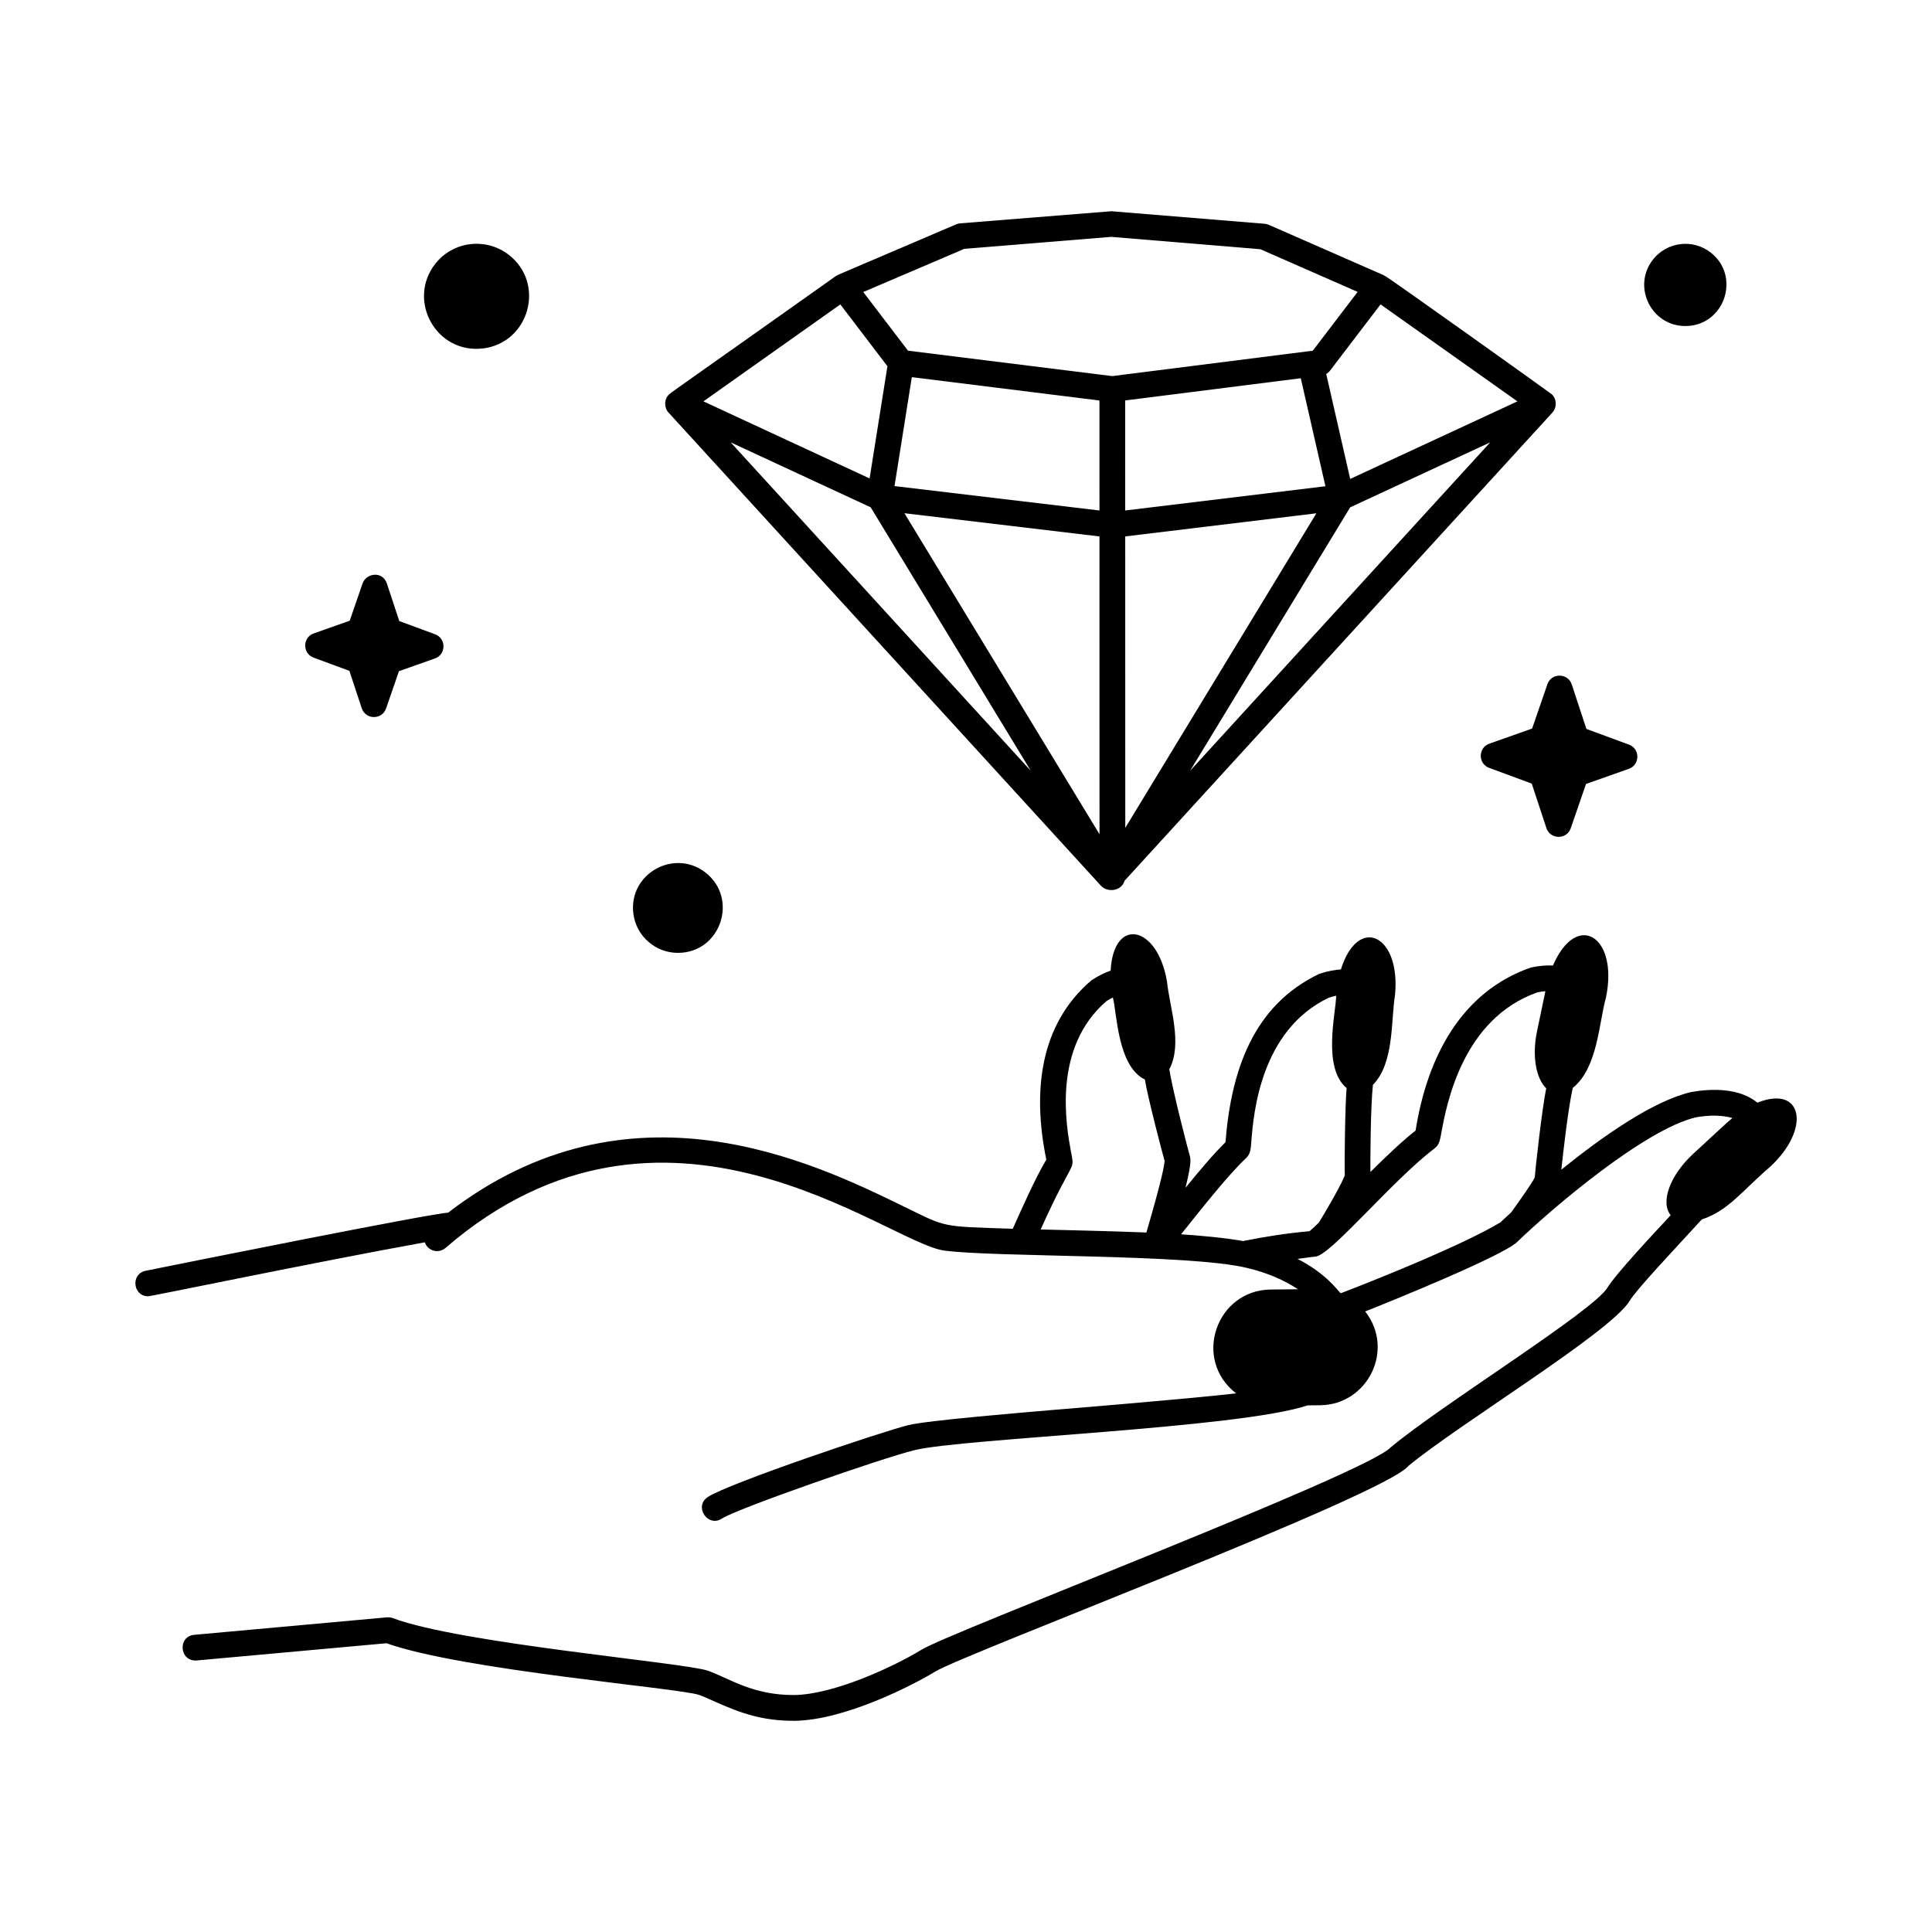 <svg xmlns="http://www.w3.org/2000/svg" viewBox="0 0 75 75" id="Layer_1"><g id="_x34_3_1_"><path d="m15.5 24.109-.479-1.45c-.168-.51-.807-.415-.947-.007l-.498 1.444-1.396.493c-.442.157-.442.781-.006.94l1.389.513.479 1.45c.151.458.793.456.947.007l.498-1.444 1.396-.493c.442-.157.442-.781.006-.94z"></path><path d="m60.069 26.565-.592 1.717-1.661.587c-.442.157-.442.781-.006.94l1.652.61.568 1.724c.147.451.791.463.947.007l.592-1.717 1.661-.586c.441-.156.442-.781.006-.94l-1.652-.61-.568-1.725c-.147-.451-.791-.463-.947-.007z"></path><path d="m27.384 33.87c-1.217-.943-2.993.051-2.797 1.597.115.893.874 1.523 1.727 1.523 1.673 0 2.367-2.116 1.07-3.12z"></path><path d="m18.758 13.526c1.792-.227 2.428-2.524.991-3.635-.878-.679-2.159-.541-2.861.362-1.095 1.416.045 3.498 1.87 3.272z"></path><path d="m65.422 12.657c1.523 0 2.176-1.934.981-2.858-.696-.539-1.701-.41-2.24.284-.813 1.049-.057 2.574 1.259 2.574z"></path><path d="m5.751 50.321c.138 0 6.352-1.298 10.741-2.095.115.344.537.448.799.221 8.514-7.347 17.119-.224 19.347.097 1.954.272 9.538.126 11.784.68.773.183 1.43.469 1.965.825l-1.052.01c-2.118.02-3.058 2.708-1.35 4.031-1.683.201-7.179.65-7.077.641-1.394.118-4.907.413-5.637.59-.991.239-7.014 2.269-7.799 2.796-.55.371.013 1.196.559.83.55-.369 6.238-2.355 7.476-2.654 1.891-.459 12.596-.845 15.254-1.737l.487-.005c1.845-.018 2.913-2.155 1.748-3.641.948-.372 5.333-2.154 5.892-2.691 1.42-1.366 4.976-4.38 6.947-4.845.539-.097 1.052-.083 1.416.027-.308.258-.624.568-1.529 1.398-.894.826-1.275 1.873-.866 2.375-.636.687-2.111 2.252-2.455 2.812-.555.918-6.471 4.569-8.424 6.208-.983 1.028-17.133 7.177-18.201 7.846-1.1.67-3.413 1.741-4.941 1.76-1.602.011-2.501-.635-3.348-.942-.862-.312-9.627-1.057-12.24-2.044-.07-.026-.146-.035-.222-.03l-7.485.679c-.654.06-.573 1.042.09.996l7.374-.669c2.946 1.049 11.376 1.739 12.142 2.008.167.061.348.144.546.232 1.112.501 1.916.771 3.155.771 1.946-.023 4.595-1.384 5.455-1.909 1.084-.675 17.477-6.849 18.377-7.99 1.964-1.623 7.85-5.191 8.576-6.394.289-.471 1.663-1.92 2.809-3.17 1.031-.334 1.598-1.145 2.656-2.048 1.578-1.458 1.281-3.193-.498-2.486-.682-.556-1.725-.566-2.589-.407-1.462.344-3.404 1.702-5.023 3.009.089-.803.267-2.383.444-3.174.969-.771 1.013-2.517 1.289-3.508.496-2.378-1.131-3.387-2.057-1.245-.246-.008-.521.007-.862.081-2.701.941-4.021 3.479-4.471 6.328-.523.41-1.133.993-1.755 1.608-.002-.367.002-2.508.099-3.382.832-.851.695-2.495.857-3.487.229-2.332-1.43-3.131-2.101-.994-.241.018-.507.061-.833.169-2.567 1.219-3.427 3.749-3.647 6.538-.466.458-1.014 1.108-1.553 1.771.243-.985.203-1.129.163-1.259-.047-.164-.657-2.479-.789-3.345.523-.999.012-2.396-.091-3.398-.363-2.195-2.079-2.542-2.188-.43-.221.077-.467.193-.745.376-2.023 1.721-2.292 4.339-1.752 6.961-.437.735-.932 1.858-1.302 2.684-2.871-.095-2.54-.043-4.276-.887-3.484-1.694-10.602-5.157-17.644.262-.675.031-10.369 1.977-11.742 2.256-.59.121-.498.99.099.99zm49.942-5.742c.196-.147.217-.381.267-.645.204-1.088.824-4.396 3.731-5.414.118-.025.207-.032.301-.041l-.326 1.56c-.199.953-.039 1.825.358 2.209-.153.728-.43 3.162-.442 3.451-.075.189-.677 1.03-.918 1.366-.1.091-.323.295-.425.391-1.423.854-4.622 2.146-6.184 2.745-.007-.003-.014-.004-.021-.006-.128-.128-.561-.758-1.663-1.324.235-.027.46-.071.699-.091.588-.049 3.028-3.006 4.623-4.2zm-7.312.37c.177-.168.173-.385.197-.668.088-1.061.354-4.286 3.011-5.553.099-.032.191-.056.281-.075-.001.624-.554 2.796.406 3.585-.061.634-.089 3.023-.071 3.377-.029.116-.274.633-1.003 1.842-.131.129-.256.247-.366.338-.906.082-1.692.206-2.581.382-.696-.127-1.704-.215-2.405-.262.691-.862 1.809-2.291 2.532-2.967zm-6.807-.242c-.182-.999-.733-4.04 1.39-5.853.09-.059.162-.092.238-.13.156.589.179 2.669 1.241 3.182.129.775.723 3.017.765 3.154.002.109-.066.598-.705 2.786-1.182-.051-3.805-.111-4.105-.118 1.291-2.873 1.326-2.204 1.178-3.021z"></path><path d="m60.236 15.303c-.071-.065-6.533-4.676-6.459-4.581-.027-.02-.058-.036-.088-.05l-4.435-1.945c-.051-.022-.104-.036-.16-.04l-5.954-.487-5.865.47c-.054.004-.106.017-.156.038-4.172 1.789-4.58 1.944-4.681 2.015-4.891 3.471-6.359 4.488-6.459 4.581-.209.191-.199.524-.032.706l16.792 18.375c.241.265.79.226.917-.195l16.613-18.18c.164-.18.178-.514-.032-.706zm-24.839-.662 7.283.906.001 4.27-7.956-.947zm15.099.042.957 4.193-7.773.941-.001-4.271zm-7.813 17.703-7.573-12.463 7.571.901zm.998-11.562 7.421-.898-7.419 12.211zm-9.881-1.13 6.215 10.228-11.651-12.75zm18.614 0 5.436-2.522-11.651 12.75zm0-1.102-.93-4.074c.056-.033.107-.076.147-.129l1.962-2.572 5.313 3.764zm-14.978-8.933 5.702-.464 5.79.48 3.775 1.656-1.741 2.283-7.784.986-7.93-.987-1.736-2.277zm-4.815 2.158 1.829 2.4-.692 4.356-6.451-2.992z"></path></g></svg>